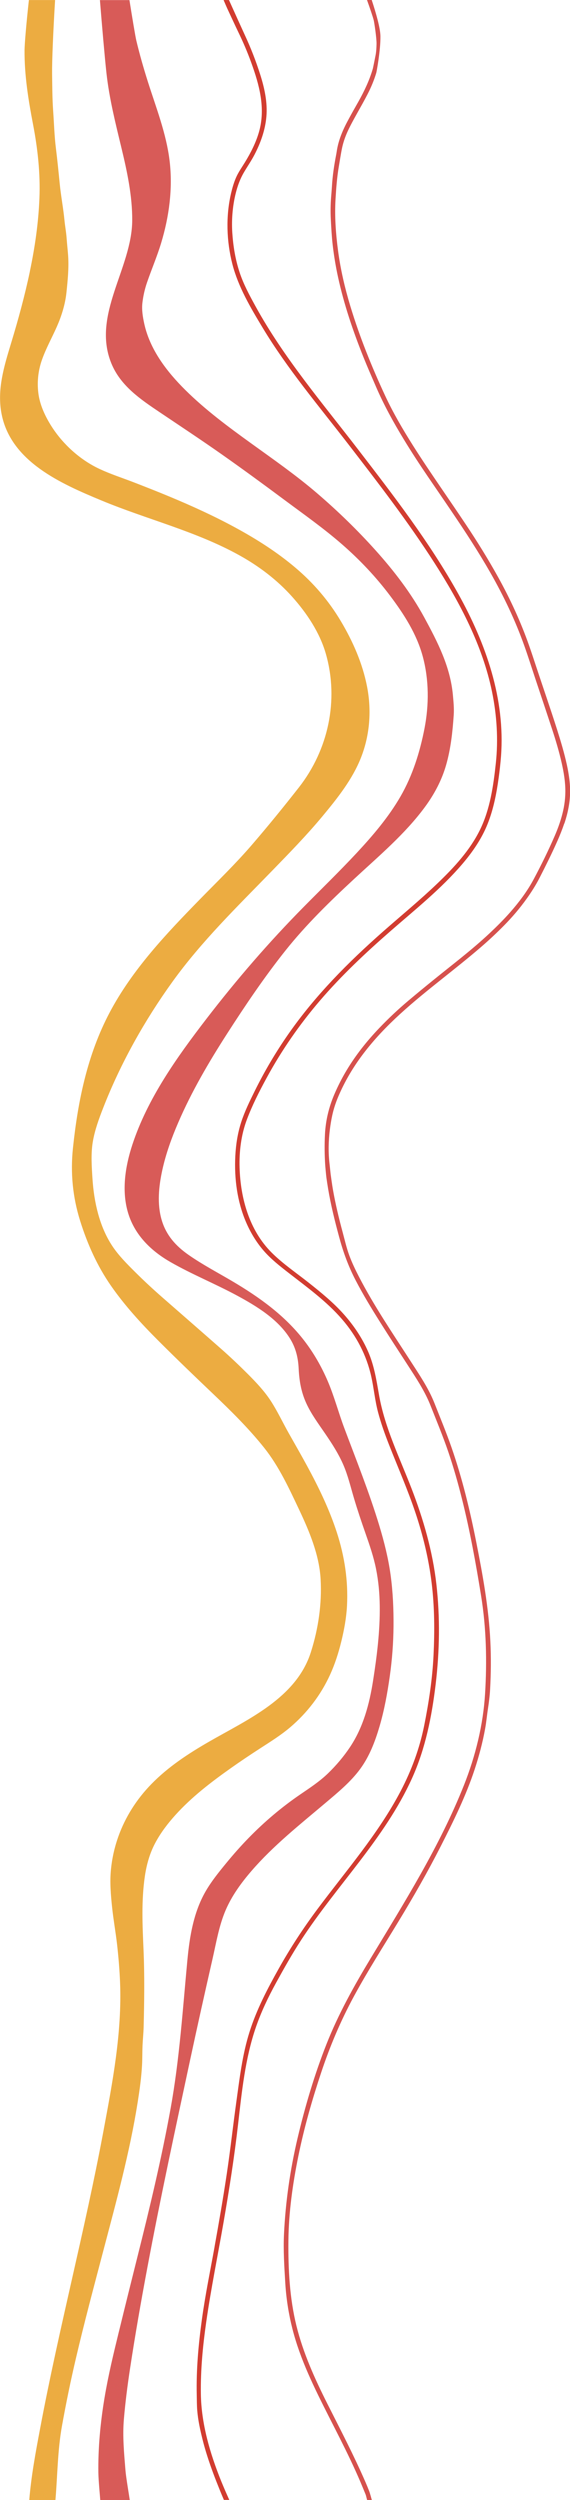 <?xml version="1.0" encoding="UTF-8"?> <svg xmlns="http://www.w3.org/2000/svg" id="_Слой_2" data-name="Слой 2" viewBox="0 0 248.7 1090"><defs><style> .cls-1 { fill: #d23c30; } .cls-2 { fill: #ecac41; } .cls-3 { fill: #d6514d; } .cls-4 { fill: #d85b58; } </style></defs><g id="_Слой_1-2" data-name="Слой 1"><g><path class="cls-3" d="M246.19,359.06c-.87,2.58-1.88,5.1-2.98,7.59-2.41,5.44-5.06,10.77-7.78,16.07-1.63,3.19-3.55,6.2-5.63,9.11-2.98,4.17-6.29,8.05-9.89,11.7-3.23,3.28-6.6,6.42-10.09,9.43-5.56,4.79-11.31,9.34-17.04,13.91-6.14,4.89-12.25,9.81-18.05,15.1-5.94,5.41-11.47,11.18-16.32,17.6-4.33,5.73-7.97,11.87-10.78,18.47-1.13,2.66-2.04,5.4-2.66,8.24-.44,2-.76,4-1.02,6.03-.65,5.09-.76,10.17-.15,15.27.08.67.42,4.01.47,4.41.1.75.71,5.08.96,6.49,1.1,6.31,2.6,12.56,4.27,18.75.91,3.38,1.69,6.85,2.9,10.14,1.17,3.16,2.64,6.23,4.19,9.23,6.6,12.79,14.75,24.75,22.54,36.83,3.84,5.95,7.87,11.84,10.47,18.45,2.54,6.45,5.2,12.84,7.47,19.39,4.67,13.47,8.01,27.33,10.77,41.3,2.81,14.2,5.41,28.56,6.11,43.04.34,6.99.27,14-.11,20.99-.15,2.78-.5,5.56-.92,8.32-.46,2.93-.71,5.89-1.25,8.82-1.09,6-2.66,11.93-4.57,17.73-3.8,11.55-9.25,22.6-14.76,33.43-5.71,11.23-11.97,22.15-18.51,32.92-6.54,10.78-13.35,21.42-19.37,32.51-5.8,10.7-10.51,21.82-14.34,33.35-3.95,11.88-7.4,23.94-9.91,36.21-2.49,12.2-4.26,24.68-4.37,37.15-.11,12.34.52,24.93,3.49,36.96,2.94,11.93,8.01,23.12,13.52,34.06,5.71,11.33,11.57,22.54,16.63,34.18.55,1.28,1.09,2.56,1.59,3.86.44,1.16.84,2.86,1.18,3.9h-2.06c-.18-.49-.44-1.84-.68-2.42-.72-1.74-1.42-3.49-2.16-5.23-1.37-3.21-2.81-6.38-4.3-9.53-3.07-6.49-6.37-12.88-9.62-19.29-6.24-12.33-12.44-24.73-15.85-38.19-1.66-6.54-2.71-13.24-3.11-19.98-.42-7.09-.9-14.15-.56-21.26.67-14.17,2.69-28.15,5.95-41.97,3.28-13.86,7.38-27.7,12.62-40.96,5.18-13.11,12.01-25.35,19.28-37.4,14.76-24.46,30.1-48.82,40.68-75.45,5-12.6,8.37-26.26,9.2-39.79.87-14.21.55-28.56-1.71-42.62-2.29-14.24-4.87-28.44-8.38-42.44-1.73-6.91-3.67-13.77-5.97-20.51-2.32-6.79-5.09-13.43-7.72-20.1-2.53-6.41-6.38-12.14-10.11-17.9-3.96-6.1-7.93-12.18-11.8-18.33-3.78-6-7.48-12.07-10.75-18.36-3.21-6.16-5.46-12.36-7.26-19.05-1.86-6.9-3.59-13.82-4.77-20.87-.27-1.6-.51-3.2-.74-4.8-.13-.91-.49-4.79-.52-5.3-.31-4.59-.36-9.17-.12-13.77.31-6,1.7-11.75,4.06-17.28,1.54-3.6,3.31-7.09,5.32-10.45,4.04-6.75,8.91-12.87,14.35-18.56,4.01-4.19,8.23-8.17,12.67-11.9,3.65-3.08,7.34-6.11,11.05-9.11,3.97-3.22,8-6.38,11.98-9.6,4.24-3.43,8.42-6.95,12.4-10.68,3.11-2.92,6.13-5.93,8.95-9.12,3.96-4.49,7.53-9.26,10.34-14.54,3.28-6.15,6.36-12.41,9.13-18.81,1.15-2.65,2.15-5.36,2.95-8.15,1.04-3.61,1.65-7.27,1.68-11.05.03-4.29-.67-8.47-1.61-12.62-1.13-4.98-2.59-9.86-4.18-14.71-2.39-7.27-4.82-14.51-7.24-21.77-1.61-4.84-3.14-9.7-4.85-14.51-3.94-11.08-8.98-21.66-14.81-31.88-5.23-9.17-11.01-18-16.93-26.74-3.43-5.08-6.91-10.12-10.36-15.19-3.64-5.35-7.18-10.76-10.54-16.29-4.51-7.42-8.7-15.02-12.14-23-1.82-4.21-3.67-8.41-5.38-12.67-4.56-11.37-8.5-22.95-11.12-34.94-1.02-4.65-1.8-9.35-2.35-14.08-.43-3.71-.62-7.46-.82-11.19-.17-3.23-.12-6.46.13-9.69.12-1.53.26-3.05.35-4.58.27-4.76.98-9.46,1.9-14.14.13-.67.21-1.34.33-2.01.49-2.86,1.41-5.59,2.57-8.25,1.09-2.5,2.41-4.88,3.72-7.27.98-1.79,2.01-3.55,3.01-5.34,2.59-4.61,4.85-9.36,6.33-14.45.09-.31.86-4.15,1.18-5.78.32-1.65.39-3.3.43-4.97.06-2.51-.98-9.3-1.22-10.29-.35-1.45-1.65-5.26-2.95-8.88h2.06c1.78,5.37,3.76,12.16,3.81,15.78.08,6.28-1.7,15.6-1.79,15.92-.97,3.27-2.29,6.41-3.85,9.43-1.4,2.72-2.91,5.38-4.41,8.06-1.49,2.68-2.99,5.35-4.27,8.13-1.13,2.48-2,5.04-2.53,7.73-.49,2.51-.87,5.02-1.3,7.54-.8,4.7-1.16,9.45-1.44,14.2-.44,7.5.1,14.97,1.08,22.4,1.09,8.27,2.98,16.38,5.4,24.37,4.05,13.37,9.27,26.29,15.15,38.94,3.52,7.56,7.74,14.76,12.2,21.82,3.91,6.19,8.02,12.25,12.14,18.3,3.65,5.35,7.3,10.68,10.89,16.06,5.01,7.5,9.76,15.17,14.14,23.07,5.28,9.55,9.83,19.42,13.45,29.71,1.07,3.05,2.08,6.11,3.09,9.18,3.04,9.2,6.23,18.35,9.16,27.58,1.59,5.03,3.1,10.07,4.23,15.22.62,2.83,1.08,5.68,1.31,8.57.47,5.86-.54,11.52-2.4,17.06"></path><path class="cls-1" d="M93.62,979.53c1.92-10.61,3.76-21.24,5.35-31.9,1.55-10.36,2.69-20.76,4.13-31.12,1.43-10.27,2.61-20.56,5.74-30.5,3.07-9.76,7.81-18.83,12.8-27.73,5.07-9.04,10.68-17.62,16.88-25.93,12.54-16.82,26.56-32.83,36.33-51.5,4.73-9.05,8.23-18.55,10.24-28.56,2.02-10.08,3.58-20.37,4.07-30.65.5-10.53.45-21.09-.84-31.56-1.27-10.35-3.73-20.58-7.04-30.46-3.33-9.97-7.57-19.61-11.42-29.39-1.89-4.8-3.64-9.65-4.95-14.64-1.33-5.05-1.78-10.23-2.9-15.31-2.07-9.41-6.5-17.84-12.8-25.12-6.72-7.77-15.09-13.81-23.16-20.08-3.93-3.05-7.93-6.17-11.17-9.96-3.09-3.6-5.57-7.73-7.45-12.07-3.95-9.1-5.26-19.2-4.76-29.05.25-5,1.02-9.94,2.56-14.71,1.51-4.67,3.71-9.15,5.88-13.54,4.29-8.67,9.22-17.03,14.76-24.97,11.68-16.76,26.06-31.23,41.36-44.71,7.92-6.97,16.11-13.69,23.72-20.99,7.18-6.88,14.11-14.35,18.51-23.35,4.37-8.94,5.83-19.2,6.88-29,1.11-10.34.43-20.88-1.65-31.05-4.14-20.25-14.09-39.01-25.16-56.29-11.48-17.92-24.54-34.84-37.54-51.69-12.85-16.64-26.59-32.85-37.45-50.89-5.23-8.69-10.61-17.75-13.15-27.65-2.56-9.95-2.92-20.89-.57-30.91.55-2.34,1.22-4.68,2.19-6.89,1.03-2.34,2.52-4.41,3.85-6.58,2.57-4.2,4.87-8.71,6.2-13.47,2.85-10.22.07-20.33-3.44-30-1.64-4.53-3.53-8.96-5.64-13.3-1.13-2.32-4.34-9.27-4.87-10.4-.22-.48-.88-2-1.56-3.6h2.35c2.22,4.93,6.01,13.3,6.96,15.34,2.57,5.53,4.8,11.26,6.65,17.07,1.89,5.93,3.26,12.19,2.72,18.44-.51,5.89-2.54,11.53-5.27,16.74-1.38,2.63-3.06,5.04-4.55,7.59-1.42,2.42-2.44,5.04-3.2,7.73-1.65,5.88-2.25,12.4-1.86,18.48.38,5.86,1.32,11.64,3.15,17.23,1.71,5.23,4.34,10.08,6.98,14.89,12.33,22.45,29.03,42.01,44.6,62.24,15.61,20.28,31.4,40.73,43.86,63.13,12.06,21.68,20.55,45.76,18.66,70.86-.24,3.16-.6,6.31-1.03,9.45-.93,6.79-2.28,13.71-4.84,20.09-2.54,6.35-6.47,12.09-10.89,17.28-9.32,10.95-20.75,20.04-31.55,29.47-10.83,9.45-21.34,19.32-30.7,30.24-8.88,10.37-16.7,21.63-23.21,33.61-3.23,5.93-6.36,12.07-8.72,18.4-2.46,6.59-3.34,13.86-3.12,20.86.41,13.37,4.26,27.26,13.96,36.96,4.9,4.9,10.76,8.85,16.18,13.14,5.44,4.31,10.83,8.69,15.44,13.9,4.29,4.84,7.92,10.25,10.51,16.18,2.66,6.12,3.61,12.38,4.75,18.89,2.49,14.24,9,27.35,14.17,40.74,5.19,13.44,9.22,27.38,10.85,41.72,1.65,14.49,1.42,29.17-.31,43.64-1.69,14.08-4.45,28.07-10.34,41.06-11.88,26.22-32.79,46.57-48.34,70.46-3.93,6.04-7.48,12.35-10.95,18.66-3.41,6.22-6.5,12.66-8.81,19.37-4.65,13.49-6.14,28.07-7.75,42.15-1.65,14.44-3.91,28.84-6.4,43.15-2.52,14.48-5.48,28.9-7.55,43.45-1.47,10.32-2.45,20.63-2.31,31.04.18,13.15,4.02,26.13,8.92,38.25.6,1.48,1.24,2.95,1.87,4.43.39.9,1.61,3.63,1.61,3.63h-2.35c-.53-1.21-1.4-3.33-1.83-4.39-.95-2.36-1.9-4.72-2.78-7.11-1.81-4.87-3.46-9.82-4.71-14.86-1.02-4.1-1.97-8.38-2.31-12.61-.19-2.28-.17-4.59-.22-6.87-.24-11.08.75-21.95,2.26-32.93,1.46-10.62,3.64-21.15,5.54-31.7"></path><path class="cls-4" d="M51.88,1016.6c2.64-10.84,5.34-21.67,8.05-32.5,5.41-21.54,10.57-43.08,14.53-64.93,3.86-21.33,5.25-42.93,7.29-64.47.98-10.3,2.64-20.69,7.82-29.82,2.56-4.5,5.85-8.55,9.13-12.55,3.13-3.82,6.41-7.53,9.86-11.06,6.87-7.04,14.4-13.41,22.54-18.96,4.15-2.83,8.39-5.62,12.01-9.12,3.59-3.47,6.92-7.41,9.68-11.57,5.74-8.65,8.38-18.67,9.98-28.81,1.69-10.77,3.06-21.73,2.92-32.65-.07-5.47-.55-10.75-1.62-16.12-1.05-5.26-2.79-10.31-4.56-15.37-1.79-5.1-3.52-10.23-5.06-15.42-1.48-4.95-2.63-9.97-4.71-14.72-2.08-4.77-4.88-9.09-7.8-13.37-2.97-4.36-6.21-8.67-8.38-13.5-2.19-4.86-3-9.7-3.25-14.98-.22-4.58-1.22-8.86-3.63-12.82-5.24-8.62-14.69-14.37-23.37-19.05-9.48-5.11-19.53-9.17-28.88-14.52-8.41-4.81-15.41-11.57-18.4-20.98-3.11-9.82-1.43-20.65,1.72-30.23,6.61-20.13,19.44-38.12,32.25-54.78,13.22-17.19,27.31-33.5,42.56-48.94,7.68-7.78,15.55-15.41,23-23.4,7.11-7.63,13.98-15.68,19.2-24.73,5.27-9.13,8.46-19.35,10.46-29.66,1.99-10.28,1.98-21.15-.75-31.29-2.66-9.89-8.22-18.5-14.33-26.62-6.1-8.11-13.12-15.53-20.77-22.21-8.09-7.07-16.94-13.29-25.56-19.7-8.84-6.58-17.74-13.09-26.75-19.43-9.02-6.35-18.22-12.42-27.38-18.58-8.48-5.7-17.17-11.58-21.14-21.41-8.53-21.11,9.03-41.32,9.15-62.23.06-10.66-2.22-21.31-4.71-31.63-2.59-10.74-5.3-21.5-6.52-32.49-.71-6.37-2.01-21.24-2.86-31.94h12.88c1.19,7.54,2.58,15.87,2.99,17.59,1.43,6.02,3.14,11.96,5,17.85,3.61,11.4,8.12,22.77,9.54,34.71,1.43,12-.21,24.22-3.69,35.74-1.78,5.88-4.21,11.52-6.2,17.32-.96,2.8-1.63,5.78-1.98,8.72-.36,3.04.14,6.14.79,9.12,2.47,11.35,9.86,20.96,17.97,28.99,8.73,8.65,18.68,16.01,28.63,23.19,9.83,7.09,19.73,13.98,28.94,21.89,8.99,7.72,17.54,16.02,25.45,24.84,8.07,8.99,15.44,18.59,21.21,29.22,5.85,10.78,11.35,21.45,12.48,33.84.26,2.9.55,5.73.36,8.66-.49,7.29-1.29,14.73-3.31,21.78-1.89,6.63-5.13,12.74-9.21,18.29-8.71,11.86-20.19,21.46-30.92,31.42-10.59,9.82-20.97,19.92-29.97,31.22-9.18,11.53-17.5,23.86-25.46,36.24-7.97,12.4-15.49,25.22-21.33,38.77-2.89,6.68-5.39,13.59-6.95,20.7-1.56,7.14-2.36,14.83-.23,21.94,1.97,6.56,6.12,11.17,11.66,15.04,6.04,4.22,12.66,7.69,19,11.43,11.9,7.02,23.06,15,31.54,26.04,4.13,5.38,7.51,11.3,10.18,17.52,2.86,6.65,4.69,13.7,7.23,20.48,5.3,14.12,10.93,28.15,15.3,42.6,2.13,7.06,3.93,14.22,4.93,21.53,1.01,7.4,1.33,14.9,1.27,22.36-.06,7.28-.62,14.69-1.65,21.89-1.05,7.38-2.37,14.68-4.48,21.84-1.92,6.51-4.35,12.91-8.39,18.43-4.15,5.67-9.78,10.29-15.12,14.8-11.14,9.42-22.79,18.63-32.34,29.7-4.46,5.17-8.54,10.77-11.25,17.06-2.9,6.74-4.12,14.17-5.74,21.29-3.4,14.89-6.72,29.8-9.92,44.73-6.4,29.88-12.87,59.75-18.5,89.79-2.79,14.86-5.4,29.76-7.66,44.71-1.07,7.09-1.98,14.24-2.59,21.38-.65,7.55.09,15.05.7,22.57.23,2.83,1.66,11.29,1.86,12.73h-12.88c-.14-2.14-.76-8.27-.82-11.77-.16-10.95.88-21.96,2.68-32.75,1.62-9.74,3.93-19.28,6.27-28.87"></path><path class="cls-2" d="M13.03,118.29c2.21-10.51,3.74-21.1,4.17-31.83.44-10.86-.75-21.65-2.8-32.31-2.05-10.71-3.78-21.44-3.69-32.38.02-2.48.76-11.5,1.9-21.75h11.43c-.82,13.38-1.38,26.76-1.31,32.06.08,5.46.08,10.95.47,16.4.38,5.38.53,10.85,1.2,16.2.64,5.13,1.15,10.3,1.66,15.44.53,5.32,1.55,10.58,2.07,15.91.25,2.63.76,5.2.94,7.84.18,2.55.48,5.08.66,7.62.36,5.4-.18,10.72-.74,16.09-.53,5.09-2.15,10.26-4.22,14.93-2.14,4.82-4.73,9.44-6.48,14.43-1.72,4.88-2.24,10.23-1.43,15.34.77,4.83,3.06,9.61,5.68,13.7,5,7.81,12.48,14.56,20.92,18.5,4.77,2.23,9.86,3.87,14.77,5.76,5.21,2.02,10.42,4.06,15.58,6.21,9.96,4.14,19.8,8.62,29.27,13.79,9.12,4.97,17.96,10.61,25.88,17.33,7.88,6.68,14.44,14.33,19.72,23.19,5.3,8.89,9.52,18.49,11.49,28.68,1.99,10.3,1.21,21-2.63,30.8-3.74,9.55-10.33,17.81-16.84,25.65-6.89,8.29-14.44,16.01-21.95,23.74-15.16,15.6-30.77,30.74-43.52,48.44-12.15,16.86-22.64,35.57-30.19,54.93-1.89,4.83-3.74,9.89-4.58,15.03-.84,5.17-.44,10.82-.1,16.02.66,10.02,3.01,20.7,8.63,29.19,2.8,4.23,6.47,7.88,10.05,11.44,3.87,3.85,7.88,7.56,11.99,11.15,8.42,7.36,16.85,14.7,25.24,22.08,4.08,3.59,8.03,7.33,11.87,11.17,3.66,3.67,7.27,7.48,10.09,11.84,2.88,4.46,5.17,9.38,7.79,14.01,2.64,4.68,5.32,9.34,7.89,14.06,5.07,9.33,9.74,18.95,13.03,29.06,3.4,10.45,5.03,21.11,4.46,32.1-.27,5.22-1.24,10.46-2.48,15.54-1.23,5.01-2.8,9.93-4.96,14.62-4.04,8.79-9.96,16.51-17.34,22.79-4.04,3.43-8.52,6.22-12.96,9.09-4.43,2.87-8.83,5.8-13.14,8.86-8.52,6.03-16.94,12.5-23.95,20.26-3.36,3.72-6.47,7.78-8.83,12.22-2.42,4.54-3.8,9.48-4.54,14.55-1.56,10.71-1.04,21.36-.57,32.12.48,11.2.32,22.47.04,33.67-.07,2.68-.37,5.35-.48,8.03-.12,2.8-.06,5.6-.21,8.39-.29,5.44-1.05,10.86-1.9,16.25-3.47,21.99-9.42,43.56-15.07,65.06-4.09,15.55-8.25,31.08-11.91,46.74-2.29,9.78-4.31,19.6-6.08,29.49-1.9,10.64-1.92,21.41-2.83,32.17h-11.42c.84-10.44,2.81-20.97,4.75-31.26,4.08-21.73,8.97-43.31,13.84-64.88,4.86-21.5,9.73-43.04,13.77-64.71,3.99-21.39,8.11-42.83,7.26-64.7-.22-5.54-.68-11.08-1.3-16.59-.62-5.44-1.61-10.84-2.18-16.28-.58-5.5-1.05-10.97-.5-16.48.48-4.89,1.53-9.59,3.17-14.22,3.07-8.65,8.03-16.43,14.45-23.01,7.29-7.48,16.04-13.23,25.06-18.43,16.94-9.77,38.18-19,44.56-39.14,3.26-10.27,4.83-21,4.24-31.75-.57-10.57-4.93-20.93-9.4-30.38-4.43-9.36-8.76-18.81-15.25-26.96-6.77-8.49-14.56-16.15-22.42-23.63-8-7.61-15.95-15.25-23.76-23.06-7.44-7.44-14.6-15.24-20.61-23.88-6.02-8.65-10.3-18.21-13.45-28.24-3.28-10.42-4.31-21-3.17-31.85,2.16-20.53,6.29-40.73,16.03-59.14,9.91-18.72,24.67-34.28,39.38-49.33,7.6-7.78,15.48-15.39,22.58-23.63,7.05-8.18,13.91-16.61,20.57-25.11,12.86-16.42,17.53-38.04,11.82-58.15-2.64-9.31-8.32-17.84-14.74-25.01-6.55-7.33-14.47-13.33-23.07-18.09-18.96-10.51-40.29-15.63-60.22-23.92-17.51-7.28-39.3-16.83-43.45-37.46-2.15-10.72,1.03-20.94,4.11-31.1,3.14-10.33,5.99-20.76,8.21-31.33"></path></g></g></svg> 